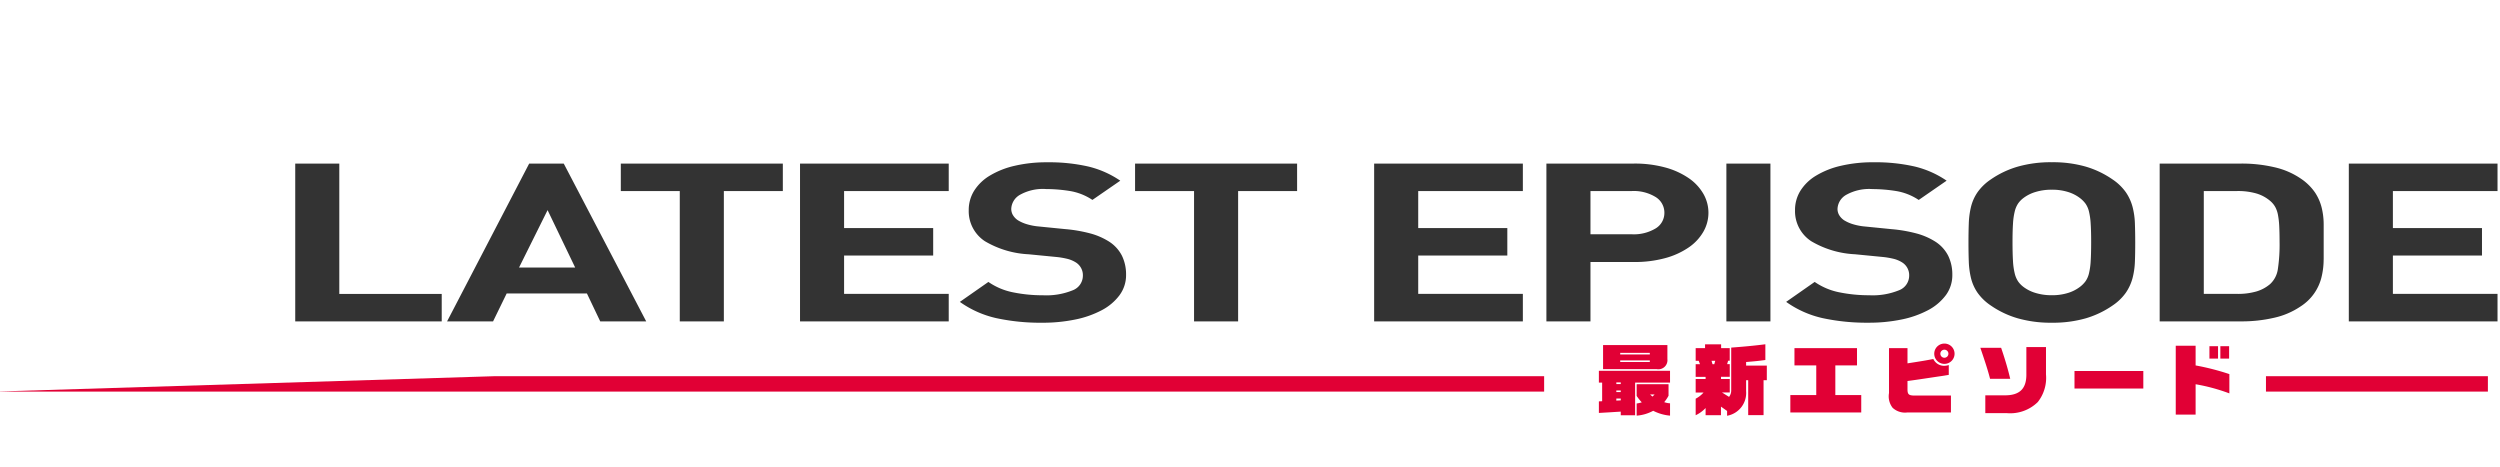 <svg xmlns="http://www.w3.org/2000/svg" width="257" height="48" viewBox="0 0 257 48">
  <defs>
    <style>
      .cls-1 {
        fill: #e10035;
      }

      .cls-1, .cls-2 {
        fill-rule: evenodd;
      }

      .cls-2 {
        fill: #333;
      }
    </style>
  </defs>
  <g id="h2_latest">
    <g id="見出し">
      <path id="ライン" class="cls-1" d="M50.877,38.672h107.86V40.26H-0.614Zm182.064,0h22.814V40.26H232.941V38.672Z"/>
      <path id="最新エピソード" class="cls-1" d="M164.7,41.246l-0.335.016v1.187c0.733-.04,1.14-0.064,2.249-0.135v0.374h1.476V39.334h3.589V38.115h-7.314v1.219H164.7v1.912Zm1.459-.279h0.455v0.191l-0.455.024V40.967Zm0-.661V40.138h0.455v0.167h-0.455Zm0-.82V39.31h0.455v0.175h-0.455Zm-1.364-1.537h5.52a0.935,0.935,0,0,0,1.093-1.035V35.471h-6.613v2.477Zm1.763-.733V37.048H169.6v0.167h-3.047Zm0-.773V36.275H169.6v0.167h-3.047Zm1.691,6.285a4.182,4.182,0,0,0,1.7-.5,4.665,4.665,0,0,0,1.731.5V41.461a2.273,2.273,0,0,1-.6-0.12,3.684,3.684,0,0,0,.446-0.661V39.493h-3.278V40.7a4.99,4.99,0,0,0,.527.661,3.573,3.573,0,0,1-.527.119v1.243Zm1.843-2.175-0.216.215-0.247-.215h0.463Zm9.407-1.466h0.216v3.592h1.579V39.087h0.335V37.581H179.5V37.215c0.878-.072,1.293-0.112,1.979-0.207V35.391c-1.117.143-2.122,0.239-3.51,0.343v4.389a1.083,1.083,0,0,1-.223.677l-0.726-.454h0.8V38.959h-0.9V38.736h0.9v-1.3h-0.271l0.1-.35h0.167v-1.3h-0.885V35.4h-1.651v0.39h-0.965v1.3h0.311l0.135,0.35h-0.446v1.3h1.021v0.223h-1.021v1.386h0.813a2.8,2.8,0,0,1-.813.637v1.7a3.361,3.361,0,0,0,1.021-.741v0.741h1.579V41.8l0.63,0.446v0.494A2.378,2.378,0,0,0,179.5,40.21V39.087Zm-3.453-1.649-0.1-.35h0.383l-0.1.35h-0.191Zm8,4.962h7.29V40.616h-2.664V37.566H190.9V35.789H184.47v1.776h2.241v3.051h-2.664V42.4Zm16.511,0V40.664h-3.789c-0.574-.016-0.686-0.135-0.678-0.717V39.167c0.5-.064.909-0.119,3.119-0.454,0.574-.08.6-0.088,1.124-0.175V37.526a1.611,1.611,0,0,1-.47.08,1.227,1.227,0,0,1-1.117-.7c-0.837.159-1.013,0.191-2.656,0.446V35.789h-1.9v4.62a1.907,1.907,0,0,0,.374,1.514,1.868,1.868,0,0,0,1.508.478h4.483ZM199.9,35.319a1.044,1.044,0,1,0,1.029,1.043A1.044,1.044,0,0,0,199.9,35.319Zm-0.024.629a0.414,0.414,0,1,1-.407.414A0.413,0.413,0,0,1,199.872,35.949Zm6.775,2.995c-0.224-.956-0.519-1.967-0.934-3.186h-2.137c0.55,1.609.789,2.366,1,3.186h2.066Zm-2.561,3.529h2.226a4.042,4.042,0,0,0,3.166-1.139,4.006,4.006,0,0,0,.846-2.836v-2.82h-2.018V38.41c0.032,1.545-.678,2.246-2.25,2.23h-1.97v1.832Zm9.168-2.533h7.075v-1.8h-7.075v1.8Zm10.409,2.684h2.042V39.5a19.162,19.162,0,0,1,3.47.94V38.458a25.415,25.415,0,0,0-3.47-.892V35.542h-2.042v7.081Zm3.462-5.759h0.885V35.59h-0.885v1.274Zm1.124,0h0.9V35.59h-0.9v1.274Z"/>
      <path id="LATEST_EPISODE" data-name="LATEST EPISODE" class="cls-2" d="M30.35,33.038V16.815H34.88v13.4H45.409v2.826H30.35Zm31.354,0-1.369-2.871H52.087l-1.4,2.871H45.96L54.4,16.815h3.553L66.43,33.038H61.7ZM56.292,21.6l-2.934,5.9h5.769Zm18.12-1.96v13.4H69.881V19.64H63.819V16.815H80.475V19.64H74.412Zm7.83,13.4V16.815H97.529V19.64H86.772v3.805h9.159v2.825H86.772v3.942H97.529v2.826H82.242Zm32.843-2.689a5.41,5.41,0,0,1-1.825,1.538,10.058,10.058,0,0,1-2.722.957,16.423,16.423,0,0,1-3.39.33,21.491,21.491,0,0,1-4.71-.467,10.334,10.334,0,0,1-3.765-1.675l2.934-2.051a6.76,6.76,0,0,0,2.542,1.071,15.12,15.12,0,0,0,3.064.3,7.179,7.179,0,0,0,3.064-.513,1.613,1.613,0,0,0,1.043-1.492,1.547,1.547,0,0,0-.717-1.367,3.028,3.028,0,0,0-.8-0.353,8.214,8.214,0,0,0-1.255-.216l-2.8-.273a9.736,9.736,0,0,1-4.5-1.344,3.686,3.686,0,0,1-1.662-3.19,3.725,3.725,0,0,1,.554-1.994,4.806,4.806,0,0,1,1.6-1.549,8.666,8.666,0,0,1,2.542-1.014,14.4,14.4,0,0,1,3.39-.365,18.074,18.074,0,0,1,4.2.433,9.894,9.894,0,0,1,3.292,1.458L112.3,20.551a5.906,5.906,0,0,0-2.363-.923,15.763,15.763,0,0,0-2.4-.194,4.835,4.835,0,0,0-2.7.6,1.738,1.738,0,0,0-.88,1.447,1.255,1.255,0,0,0,.163.615,1.654,1.654,0,0,0,.521.547,3.854,3.854,0,0,0,.9.4,6.082,6.082,0,0,0,1.255.239l2.738,0.273a14.75,14.75,0,0,1,2.641.467,7,7,0,0,1,1.792.786,3.738,3.738,0,0,1,1.369,1.481,4.394,4.394,0,0,1,.424,1.96A3.455,3.455,0,0,1,115.085,30.349ZM127.279,19.64v13.4h-4.531V19.64h-6.063V16.815h16.657V19.64h-6.063Zm13.983,13.4V16.815H156.55V19.64H145.793v3.805h9.16v2.825h-9.16v3.942H156.55v2.826H141.262Zm33.844-9.217a4.962,4.962,0,0,1-1.515,1.618,7.917,7.917,0,0,1-2.412,1.094,11.874,11.874,0,0,1-3.211.4H163.5v6.107h-4.53V16.815h9a11.89,11.89,0,0,1,3.211.4,7.933,7.933,0,0,1,2.412,1.094,4.965,4.965,0,0,1,1.515,1.618A3.9,3.9,0,0,1,175.106,23.821ZM170.2,20.255a4.3,4.3,0,0,0-2.461-.615H163.5v4.443h4.238a4.358,4.358,0,0,0,2.461-.6,1.853,1.853,0,0,0,.9-1.606A1.882,1.882,0,0,0,170.2,20.255Zm7.272,12.783V16.815H182V33.038h-4.531Zm22.556-2.689a5.41,5.41,0,0,1-1.825,1.538,10.058,10.058,0,0,1-2.722.957,16.423,16.423,0,0,1-3.39.33,21.491,21.491,0,0,1-4.71-.467,10.336,10.336,0,0,1-3.765-1.675l2.934-2.051a6.76,6.76,0,0,0,2.542,1.071,15.12,15.12,0,0,0,3.064.3,7.179,7.179,0,0,0,3.064-.513,1.613,1.613,0,0,0,1.043-1.492,1.547,1.547,0,0,0-.717-1.367,3.035,3.035,0,0,0-.8-0.353,8.26,8.26,0,0,0-1.255-.216l-2.8-.273a9.736,9.736,0,0,1-4.5-1.344,3.686,3.686,0,0,1-1.662-3.19,3.724,3.724,0,0,1,.554-1.994,4.806,4.806,0,0,1,1.6-1.549,8.662,8.662,0,0,1,2.543-1.014,14.387,14.387,0,0,1,3.389-.365,18.074,18.074,0,0,1,4.205.433,9.894,9.894,0,0,1,3.292,1.458l-2.868,1.982a5.906,5.906,0,0,0-2.363-.923,15.753,15.753,0,0,0-2.4-.194,4.835,4.835,0,0,0-2.705.6,1.738,1.738,0,0,0-.88,1.447,1.255,1.255,0,0,0,.163.615,1.654,1.654,0,0,0,.521.547,3.854,3.854,0,0,0,.9.4,6.082,6.082,0,0,0,1.255.239l2.738,0.273a14.75,14.75,0,0,1,2.641.467,7,7,0,0,1,1.792.786,3.738,3.738,0,0,1,1.369,1.481,4.394,4.394,0,0,1,.424,1.96A3.455,3.455,0,0,1,200.029,30.349Zm19.44-3.463a7.745,7.745,0,0,1-.244,1.709,4.87,4.87,0,0,1-.685,1.492,5.216,5.216,0,0,1-1.353,1.31,9.588,9.588,0,0,1-2.754,1.322,12.2,12.2,0,0,1-3.5.456,12.354,12.354,0,0,1-3.52-.456,9.537,9.537,0,0,1-2.771-1.322,5.216,5.216,0,0,1-1.353-1.31,4.562,4.562,0,0,1-.668-1.492,8.4,8.4,0,0,1-.228-1.709q-0.033-.911-0.033-1.959t0.033-1.96a8.411,8.411,0,0,1,.228-1.709,4.57,4.57,0,0,1,.668-1.492,5.223,5.223,0,0,1,1.353-1.31,9.553,9.553,0,0,1,2.771-1.322,12.364,12.364,0,0,1,3.52-.456,12.205,12.205,0,0,1,3.5.456,9.6,9.6,0,0,1,2.754,1.322,5.223,5.223,0,0,1,1.353,1.31,4.879,4.879,0,0,1,.685,1.492,7.751,7.751,0,0,1,.244,1.709q0.032,0.912.033,1.96T219.469,26.886ZM214.922,23a7.016,7.016,0,0,0-.179-1.265,2.344,2.344,0,0,0-.359-0.809,2.846,2.846,0,0,0-.554-0.558,3.9,3.9,0,0,0-1.222-.627,5.411,5.411,0,0,0-1.679-.239,5.563,5.563,0,0,0-1.695.239,3.875,3.875,0,0,0-1.239.627,2.483,2.483,0,0,0-.537.558,2.55,2.55,0,0,0-.343.809A6.927,6.927,0,0,0,206.936,23q-0.05.764-.049,1.925t0.049,1.925a6.919,6.919,0,0,0,.179,1.265,2.547,2.547,0,0,0,.343.809,2.479,2.479,0,0,0,.537.558,3.869,3.869,0,0,0,1.239.627,5.563,5.563,0,0,0,1.695.239,5.411,5.411,0,0,0,1.679-.239,3.888,3.888,0,0,0,1.222-.627,2.841,2.841,0,0,0,.554-0.558,2.342,2.342,0,0,0,.359-0.809,7.008,7.008,0,0,0,.179-1.265q0.048-.763.049-1.925T214.922,23Zm23.948,3.68a7.6,7.6,0,0,1-.2,1.732,4.956,4.956,0,0,1-2.151,3.076,7.882,7.882,0,0,1-2.722,1.174,14.7,14.7,0,0,1-3.406.376h-8.377V16.815H230.4a14.693,14.693,0,0,1,3.406.376,7.89,7.89,0,0,1,2.722,1.173A5.409,5.409,0,0,1,237.99,19.8a4.988,4.988,0,0,1,.684,1.572,7.312,7.312,0,0,1,.2,1.709v3.6h0Zm-4.564-3.407a8.232,8.232,0,0,0-.13-1.173,2.766,2.766,0,0,0-.293-0.843,2.3,2.3,0,0,0-.522-0.615,3.891,3.891,0,0,0-1.4-.752,6.842,6.842,0,0,0-1.989-.251h-3.422V30.212h3.422a6.832,6.832,0,0,0,1.989-.251,3.882,3.882,0,0,0,1.4-.752,2.582,2.582,0,0,0,.8-1.527,16.846,16.846,0,0,0,.179-2.825Q234.339,23.947,234.306,23.274Zm7.152,9.764V16.815h15.287V19.64H245.989v3.805h9.159v2.825h-9.159v3.942h10.756v2.826H241.458Z"/>
    </g>
  </g>
</svg>
